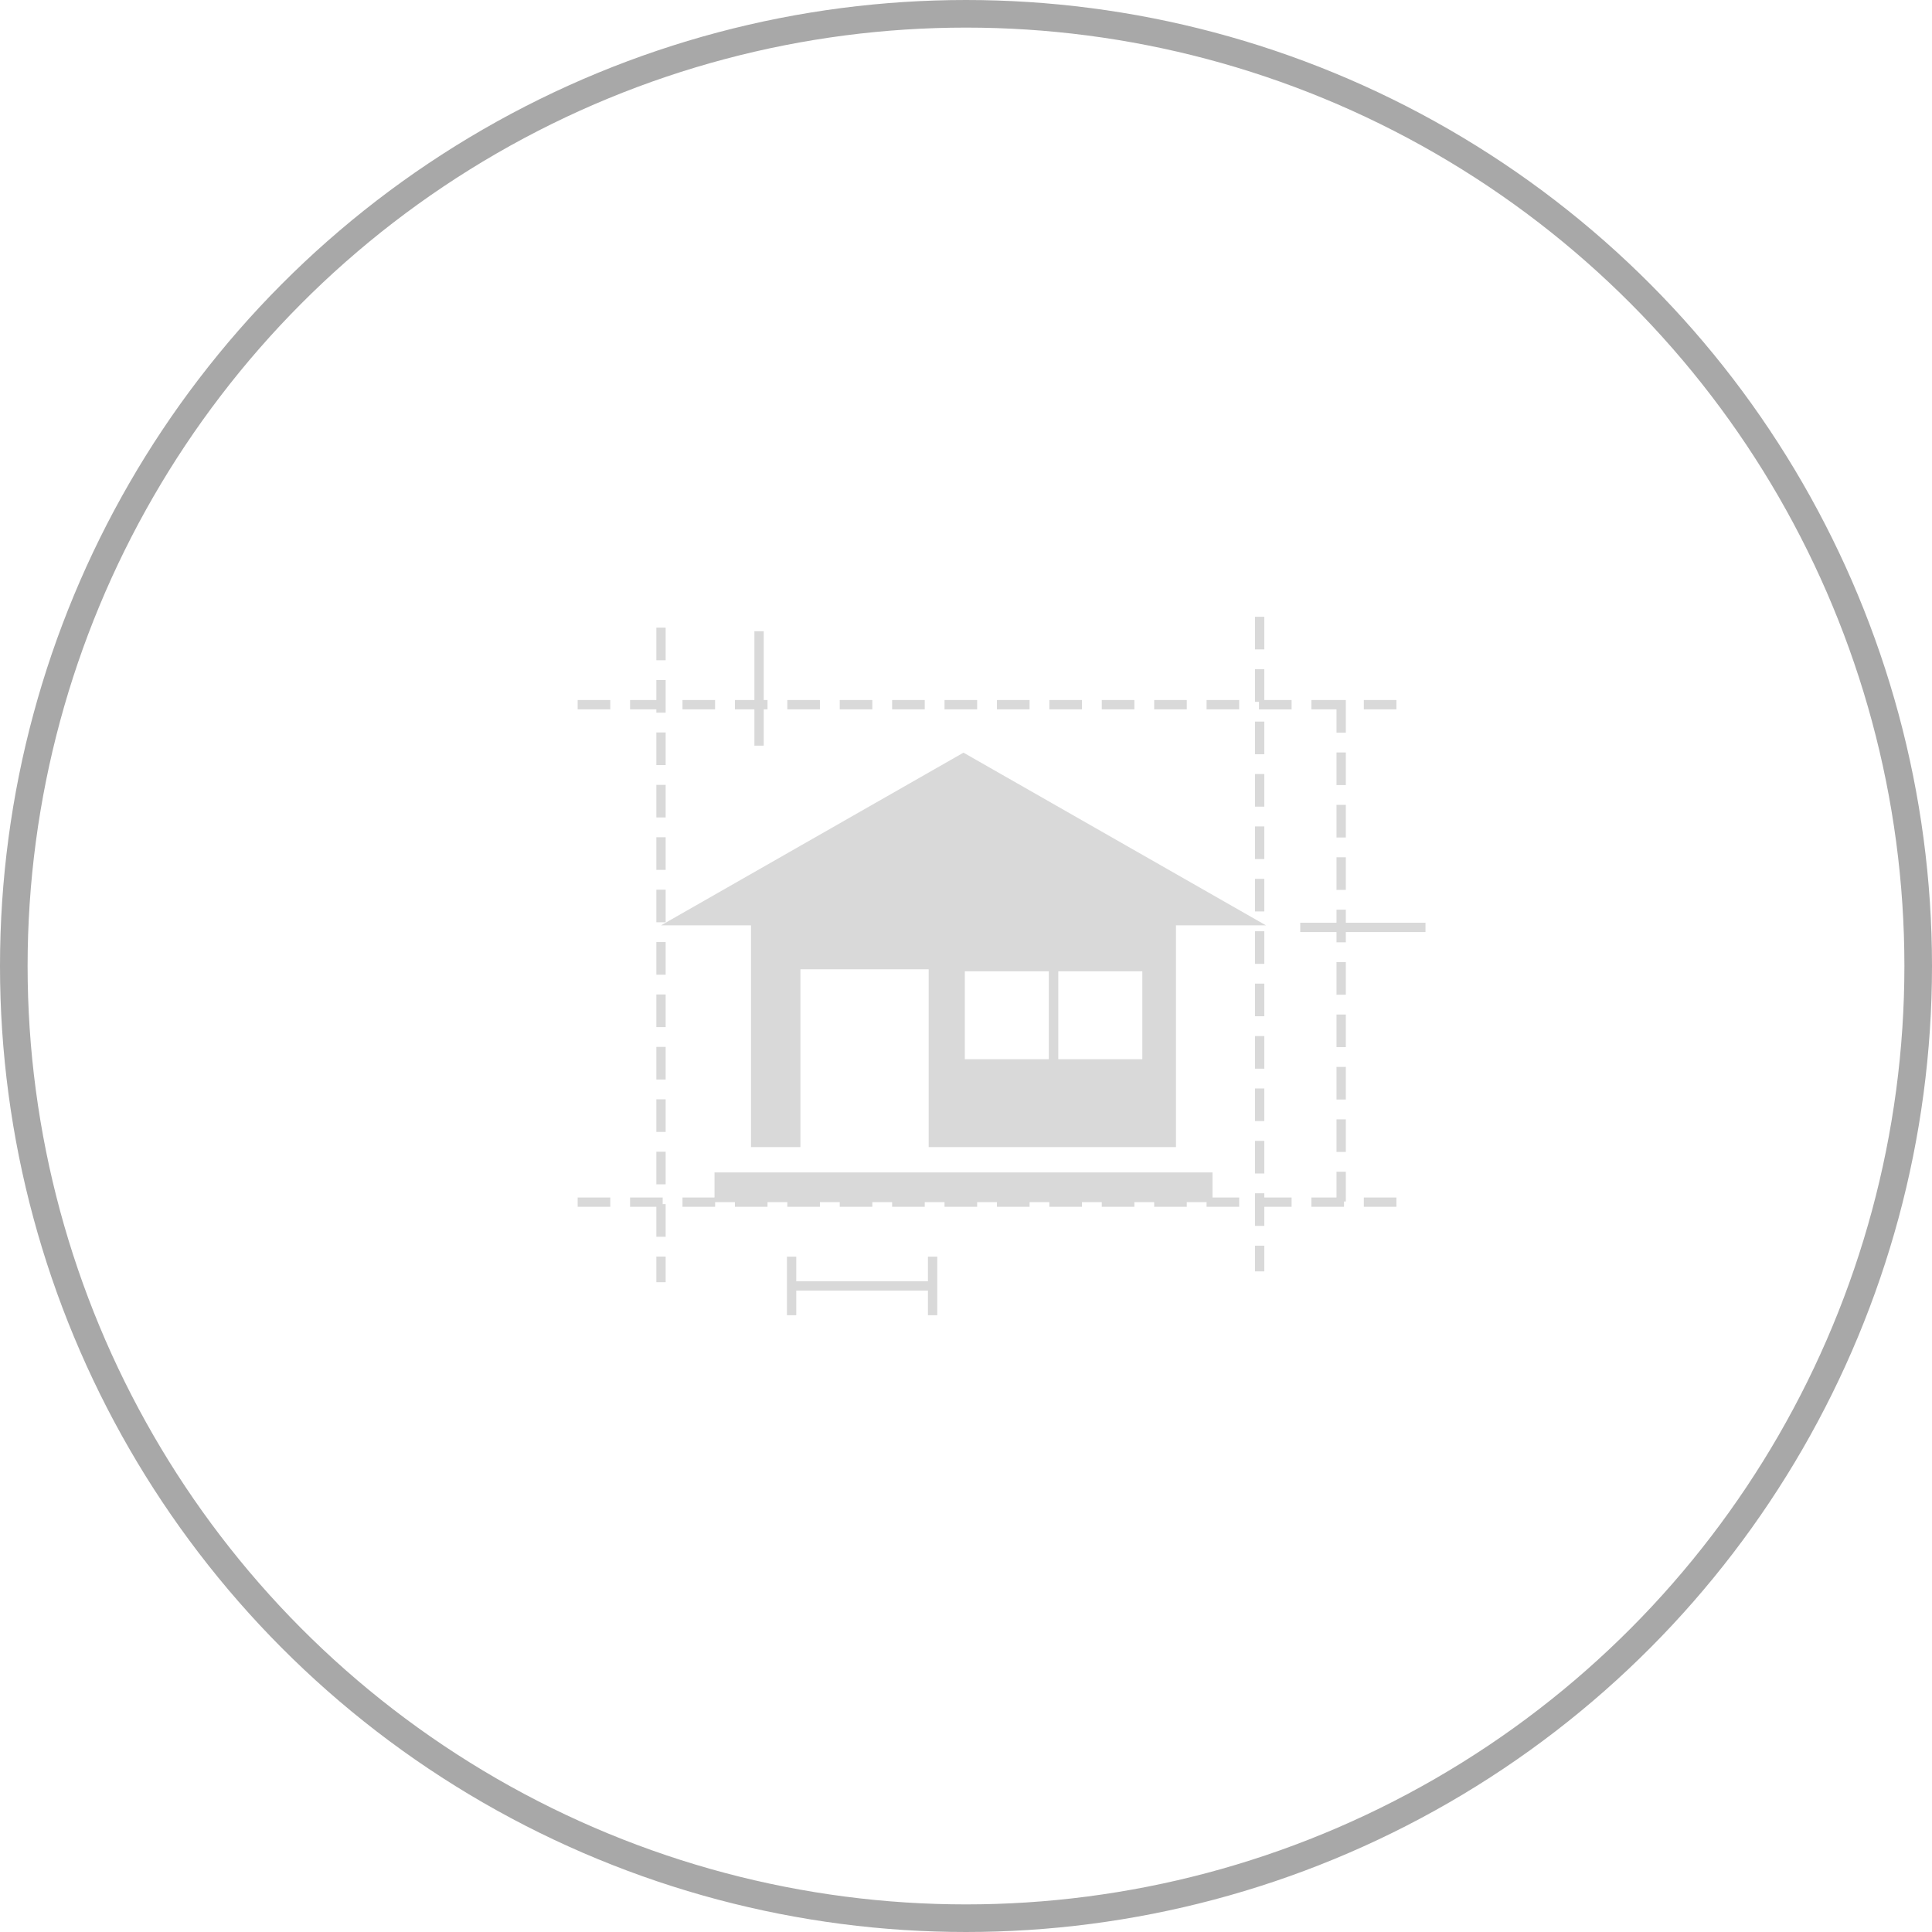 <svg xmlns="http://www.w3.org/2000/svg" width="70" height="70" viewBox="0 0 70 70" fill="none"><circle cx="35" cy="35" r="34.5" stroke="#A8A8A8"></circle><g clip-path="url(#clip0_2002_3)"><path d="M34.909 27.27L23.949 33.528H27.21V41.562H29.001V35.119H33.648V41.562H42.608V33.528H45.869L34.909 27.27ZM38.001 38.377H34.957V35.192H38.001V38.377ZM41.388 38.377H38.344V35.192H41.388V38.377Z" fill="#D9D9D9"></path><path d="M43.931 42.479H25.888V43.388H24.728V43.725H25.91V43.556H26.627V43.725H27.808V43.556H28.526V43.725H29.707V43.556H30.425V43.725H31.606V43.556H32.323V43.725H33.505V43.556H34.222V43.725H35.404V43.556H36.121V43.725H37.303V43.556H38.02V43.725H39.201V43.556H39.919V43.725H41.1V43.556H41.818V43.725H42.999V43.556H43.716V43.725H44.898V43.388H43.931V42.479Z" fill="#D9D9D9"></path><path d="M33.505 25.364H32.323V25.702H33.505V25.364Z" fill="#D9D9D9"></path><path d="M29.707 25.364H28.526V25.702H29.707V25.364Z" fill="#D9D9D9"></path><path d="M35.404 25.364H34.222V25.702H35.404V25.364Z" fill="#D9D9D9"></path><path d="M22.112 25.364H20.93V25.702H22.112V25.364Z" fill="#D9D9D9"></path><path d="M31.606 25.364H30.425V25.702H31.606V25.364Z" fill="#D9D9D9"></path><path d="M44.898 25.364H43.716V25.702H44.898V25.364Z" fill="#D9D9D9"></path><path d="M50.595 25.364H49.414V25.702H50.595V25.364Z" fill="#D9D9D9"></path><path d="M37.303 25.364H36.121V25.702H37.303V25.364Z" fill="#D9D9D9"></path><path d="M42.999 25.364H41.818V25.702H42.999V25.364Z" fill="#D9D9D9"></path><path d="M41.1 25.364H39.919V25.702H41.1V25.364Z" fill="#D9D9D9"></path><path d="M39.201 25.364H38.02V25.702H39.201V25.364Z" fill="#D9D9D9"></path><path d="M25.909 25.364H24.728V25.702H25.909V25.364Z" fill="#D9D9D9"></path><path d="M22.112 43.388H20.93V43.725H22.112V43.388Z" fill="#D9D9D9"></path><path d="M50.595 43.388H49.414V43.725H50.595V43.388Z" fill="#D9D9D9"></path><path d="M24.01 43.388H22.829V43.725H23.781V44.81H24.118V43.628H24.01V43.388Z" fill="#D9D9D9"></path><path d="M48.762 40.556H48.424V41.737H48.762V40.556Z" fill="#D9D9D9"></path><path d="M48.762 38.656H48.424V39.838H48.762V38.656Z" fill="#D9D9D9"></path><path d="M48.424 43.388H47.514V43.725H48.696V43.532H48.762V42.454H48.424V43.388Z" fill="#D9D9D9"></path><path d="M48.762 34.859H48.424V36.041H48.762V34.859Z" fill="#D9D9D9"></path><path d="M48.762 36.758H48.424V37.939H48.762V36.758Z" fill="#D9D9D9"></path><path d="M48.762 29.162H48.424V30.344H48.762V29.162Z" fill="#D9D9D9"></path><path d="M48.762 27.263H48.424V28.445H48.762V27.263Z" fill="#D9D9D9"></path><path d="M48.424 26.546H48.762V25.364H48.696H48.424H47.514V25.702H48.424V26.546Z" fill="#D9D9D9"></path><path d="M48.762 31.061H48.424V32.243H48.762V31.061Z" fill="#D9D9D9"></path><path d="M27.333 27.017H27.671V25.702H27.808V25.364H27.671V22.871H27.333V25.364H26.627V25.702H27.333V27.017Z" fill="#D9D9D9"></path><path d="M48.762 33.432V32.96H48.424V33.432H47.11V33.77H48.424V34.142H48.762V33.77H51.648V33.432H48.762Z" fill="#D9D9D9"></path><path d="M45.809 28.044H45.472V29.226H45.809V28.044Z" fill="#D9D9D9"></path><path d="M45.809 41.336H45.472V42.518H45.809V41.336Z" fill="#D9D9D9"></path><path d="M45.809 37.539H45.472V38.72H45.809V37.539Z" fill="#D9D9D9"></path><path d="M45.809 33.741H45.472V34.922H45.809V33.741Z" fill="#D9D9D9"></path><path d="M45.809 35.639H45.472V36.821H45.809V35.639Z" fill="#D9D9D9"></path><path d="M45.809 24.246H45.472V25.428H45.615V25.703H46.797V25.364H45.809V24.246Z" fill="#D9D9D9"></path><path d="M45.809 39.437H45.472V40.619H45.809V39.437Z" fill="#D9D9D9"></path><path d="M45.809 45.134H45.472V46.064H45.809V45.134Z" fill="#D9D9D9"></path><path d="M45.809 26.145H45.472V27.327H45.809V26.145Z" fill="#D9D9D9"></path><path d="M45.809 31.842H45.472V33.024H45.809V31.842Z" fill="#D9D9D9"></path><path d="M45.809 43.235H45.472V44.417H45.809V43.725H46.797V43.388H45.809V43.235Z" fill="#D9D9D9"></path><path d="M45.809 29.943H45.472V31.125H45.809V29.943Z" fill="#D9D9D9"></path><path d="M45.809 22.347H45.472V23.529H45.809V22.347Z" fill="#D9D9D9"></path><path d="M24.118 30.335H23.781V31.517H24.118V30.335Z" fill="#D9D9D9"></path><path d="M24.118 22.74H23.781V23.922H24.118V22.74Z" fill="#D9D9D9"></path><path d="M24.118 36.032H23.781V37.214H24.118V36.032Z" fill="#D9D9D9"></path><path d="M24.118 28.437H23.781V29.618H24.118V28.437Z" fill="#D9D9D9"></path><path d="M24.118 37.931H23.781V39.113H24.118V37.931Z" fill="#D9D9D9"></path><path d="M24.118 39.83H23.781V41.012H24.118V39.83Z" fill="#D9D9D9"></path><path d="M24.118 45.527H23.781V46.457H24.118V45.527Z" fill="#D9D9D9"></path><path d="M23.781 25.821H24.118V24.639H23.781V25.364H22.829V25.702H23.781V25.821Z" fill="#D9D9D9"></path><path d="M24.118 41.729H23.781V42.911H24.118V41.729Z" fill="#D9D9D9"></path><path d="M24.118 26.538H23.781V27.72H24.118V26.538Z" fill="#D9D9D9"></path><path d="M24.118 34.133H23.781V35.315H24.118V34.133Z" fill="#D9D9D9"></path><path d="M24.118 32.235H23.781V33.416H24.118V32.235Z" fill="#D9D9D9"></path><path d="M33.621 46.422H28.85V45.53H28.512V46.422V46.76V47.653H28.85V46.76H33.621V47.653H33.959V45.53H33.621V46.422Z" fill="#D9D9D9"></path></g><defs><clipPath id="clip0_2002_3"><rect width="32" height="32" fill="white" transform="translate(20 19)"></rect></clipPath></defs></svg>